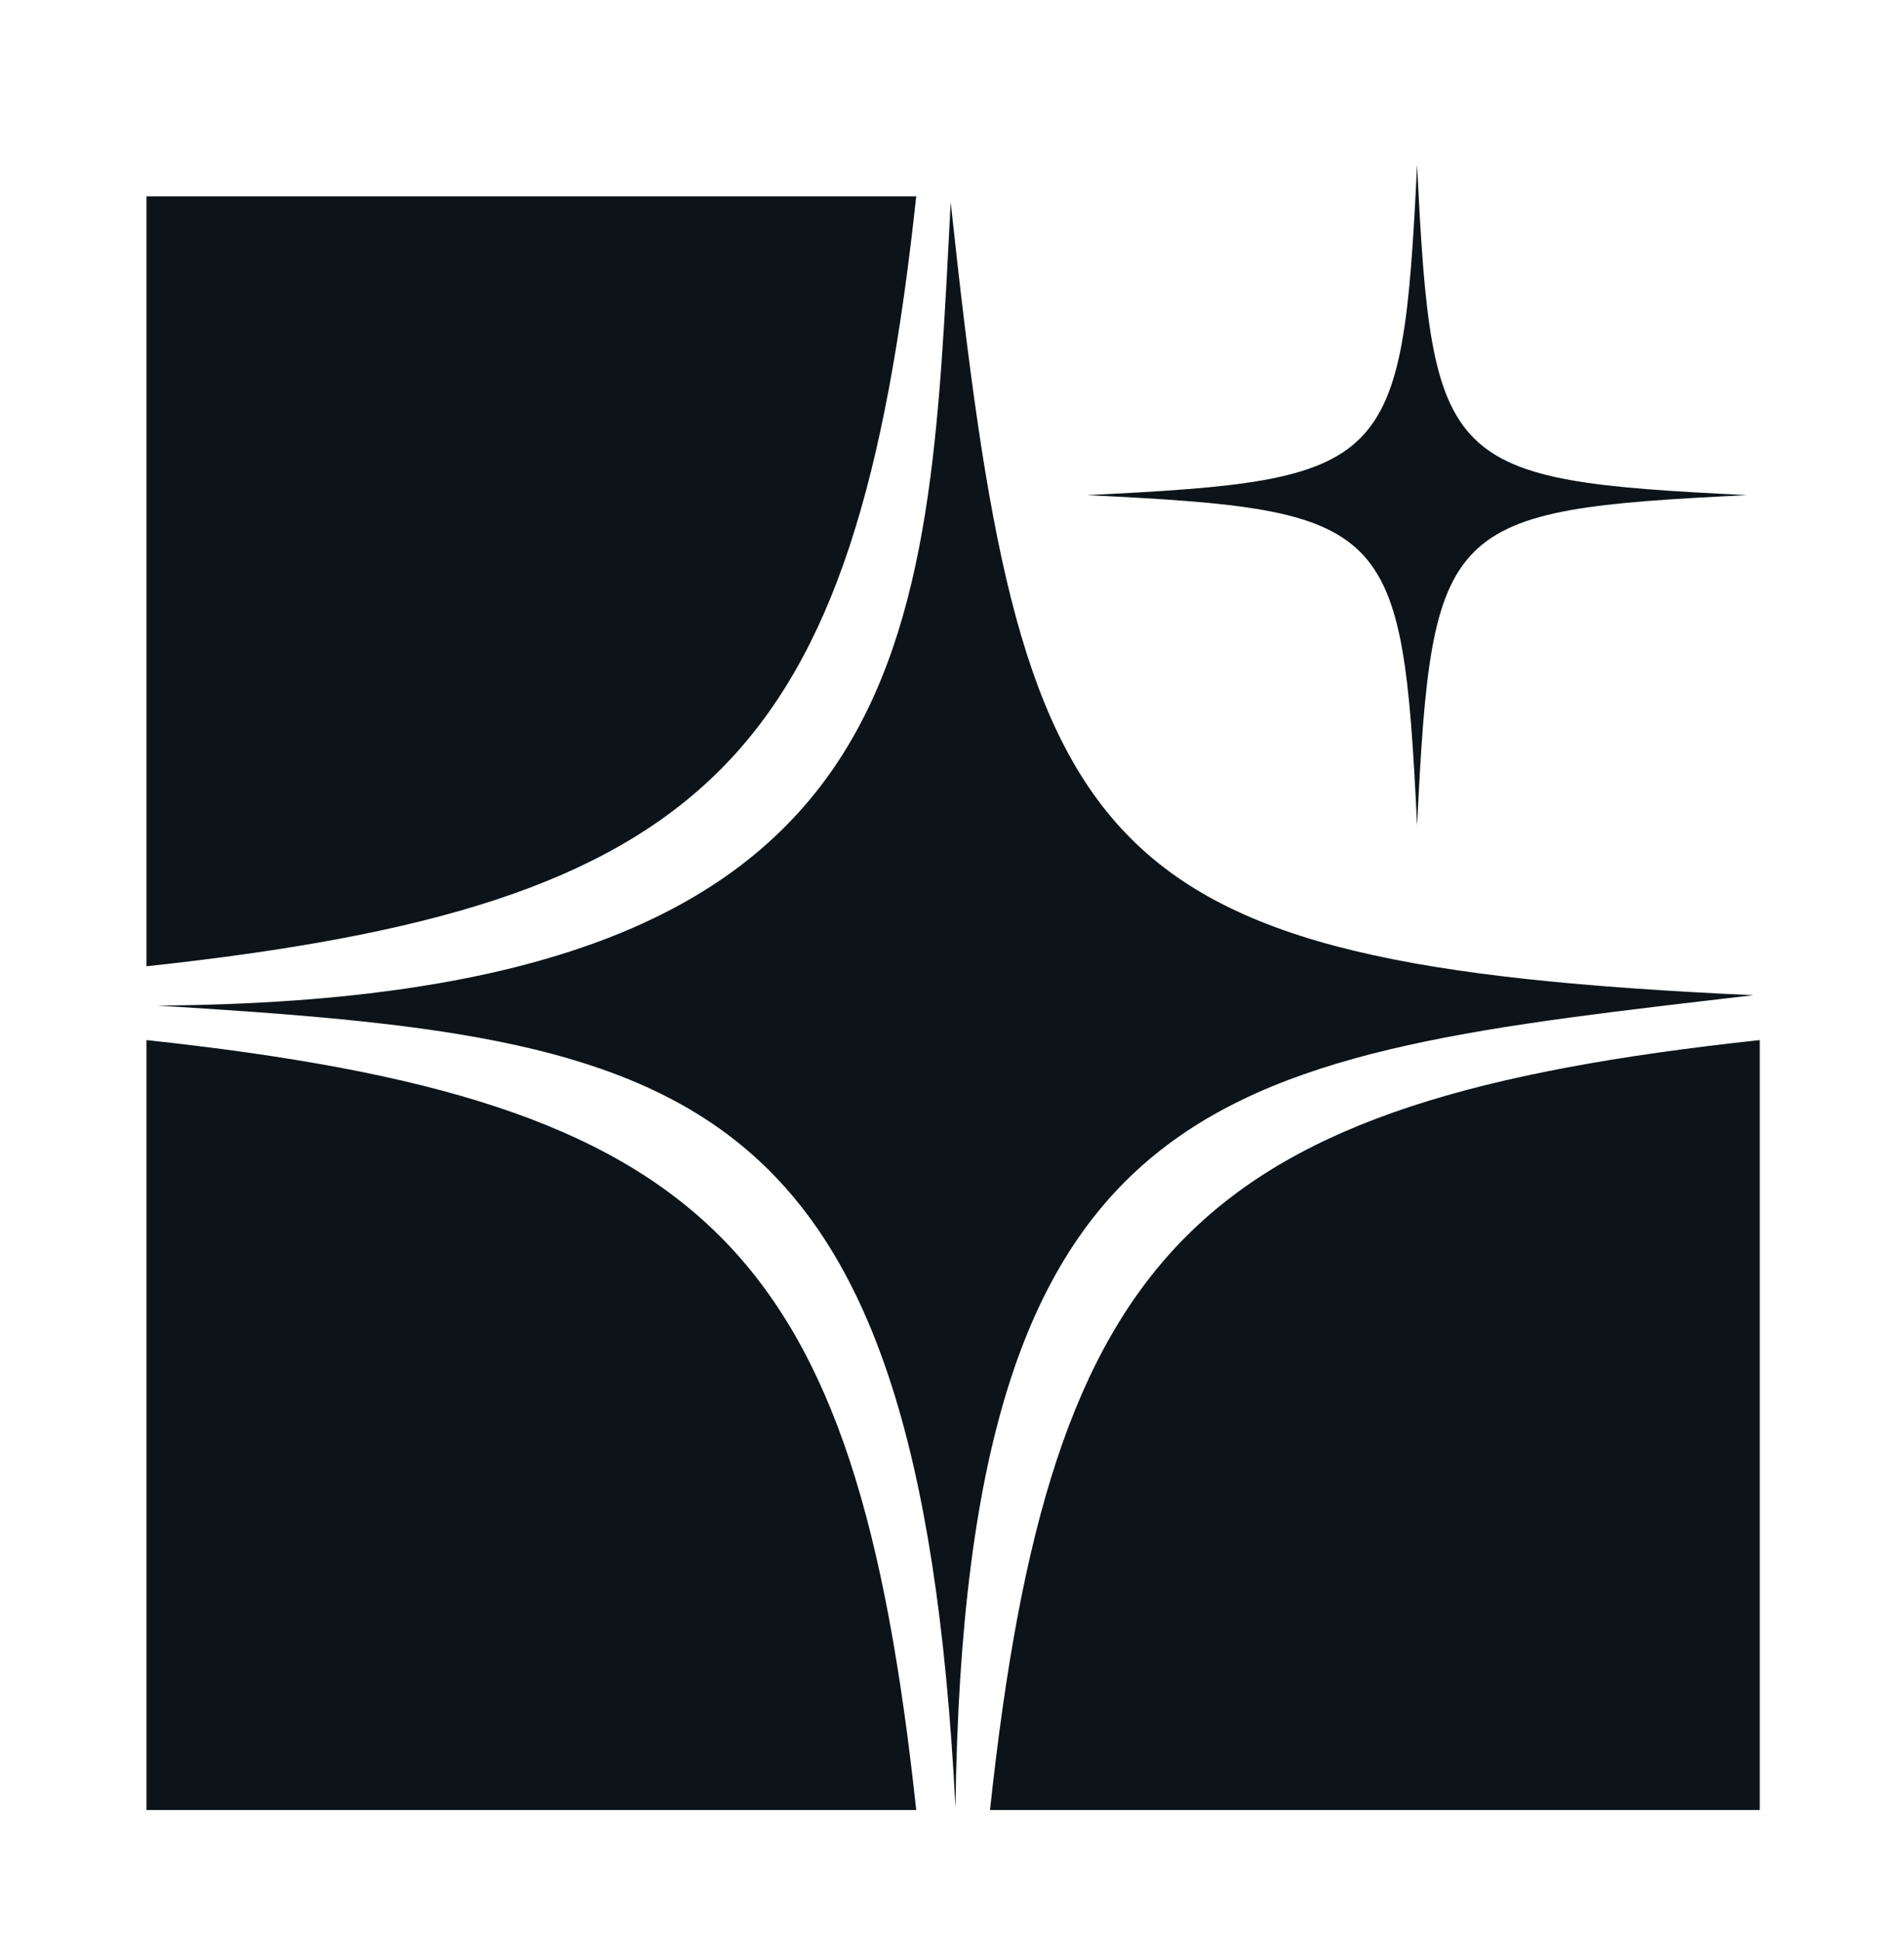 <svg width="52" height="53" viewBox="0 0 52 53" fill="none" xmlns="http://www.w3.org/2000/svg">
<g id="Thematic/Product tiles">
<path id="Union" d="M4 28.399C19.398 30.057 23.365 34.024 25.023 49.422H4V28.399ZM48.06 49.422H27.038C28.696 34.024 32.663 30.057 48.06 28.399V49.422ZM25.965 5.525C27.889 23.47 29.509 26.332 47.885 27.174C33.529 28.853 26.351 29.367 26.095 49.362C25.084 29.349 18.66 28.341 4.305 27.457C25.326 27.316 25.326 17.574 25.965 5.525ZM25.023 5.361C23.365 20.759 19.398 24.726 4 26.384V5.361H25.023ZM38.702 4.5C39.104 12.786 39.435 13.117 47.721 13.519C39.435 13.921 39.104 14.252 38.702 22.537C38.3 14.252 37.969 13.921 29.684 13.519C37.969 13.117 38.3 12.786 38.702 4.5Z" fill="#0C1419"/>
</g>
</svg>
